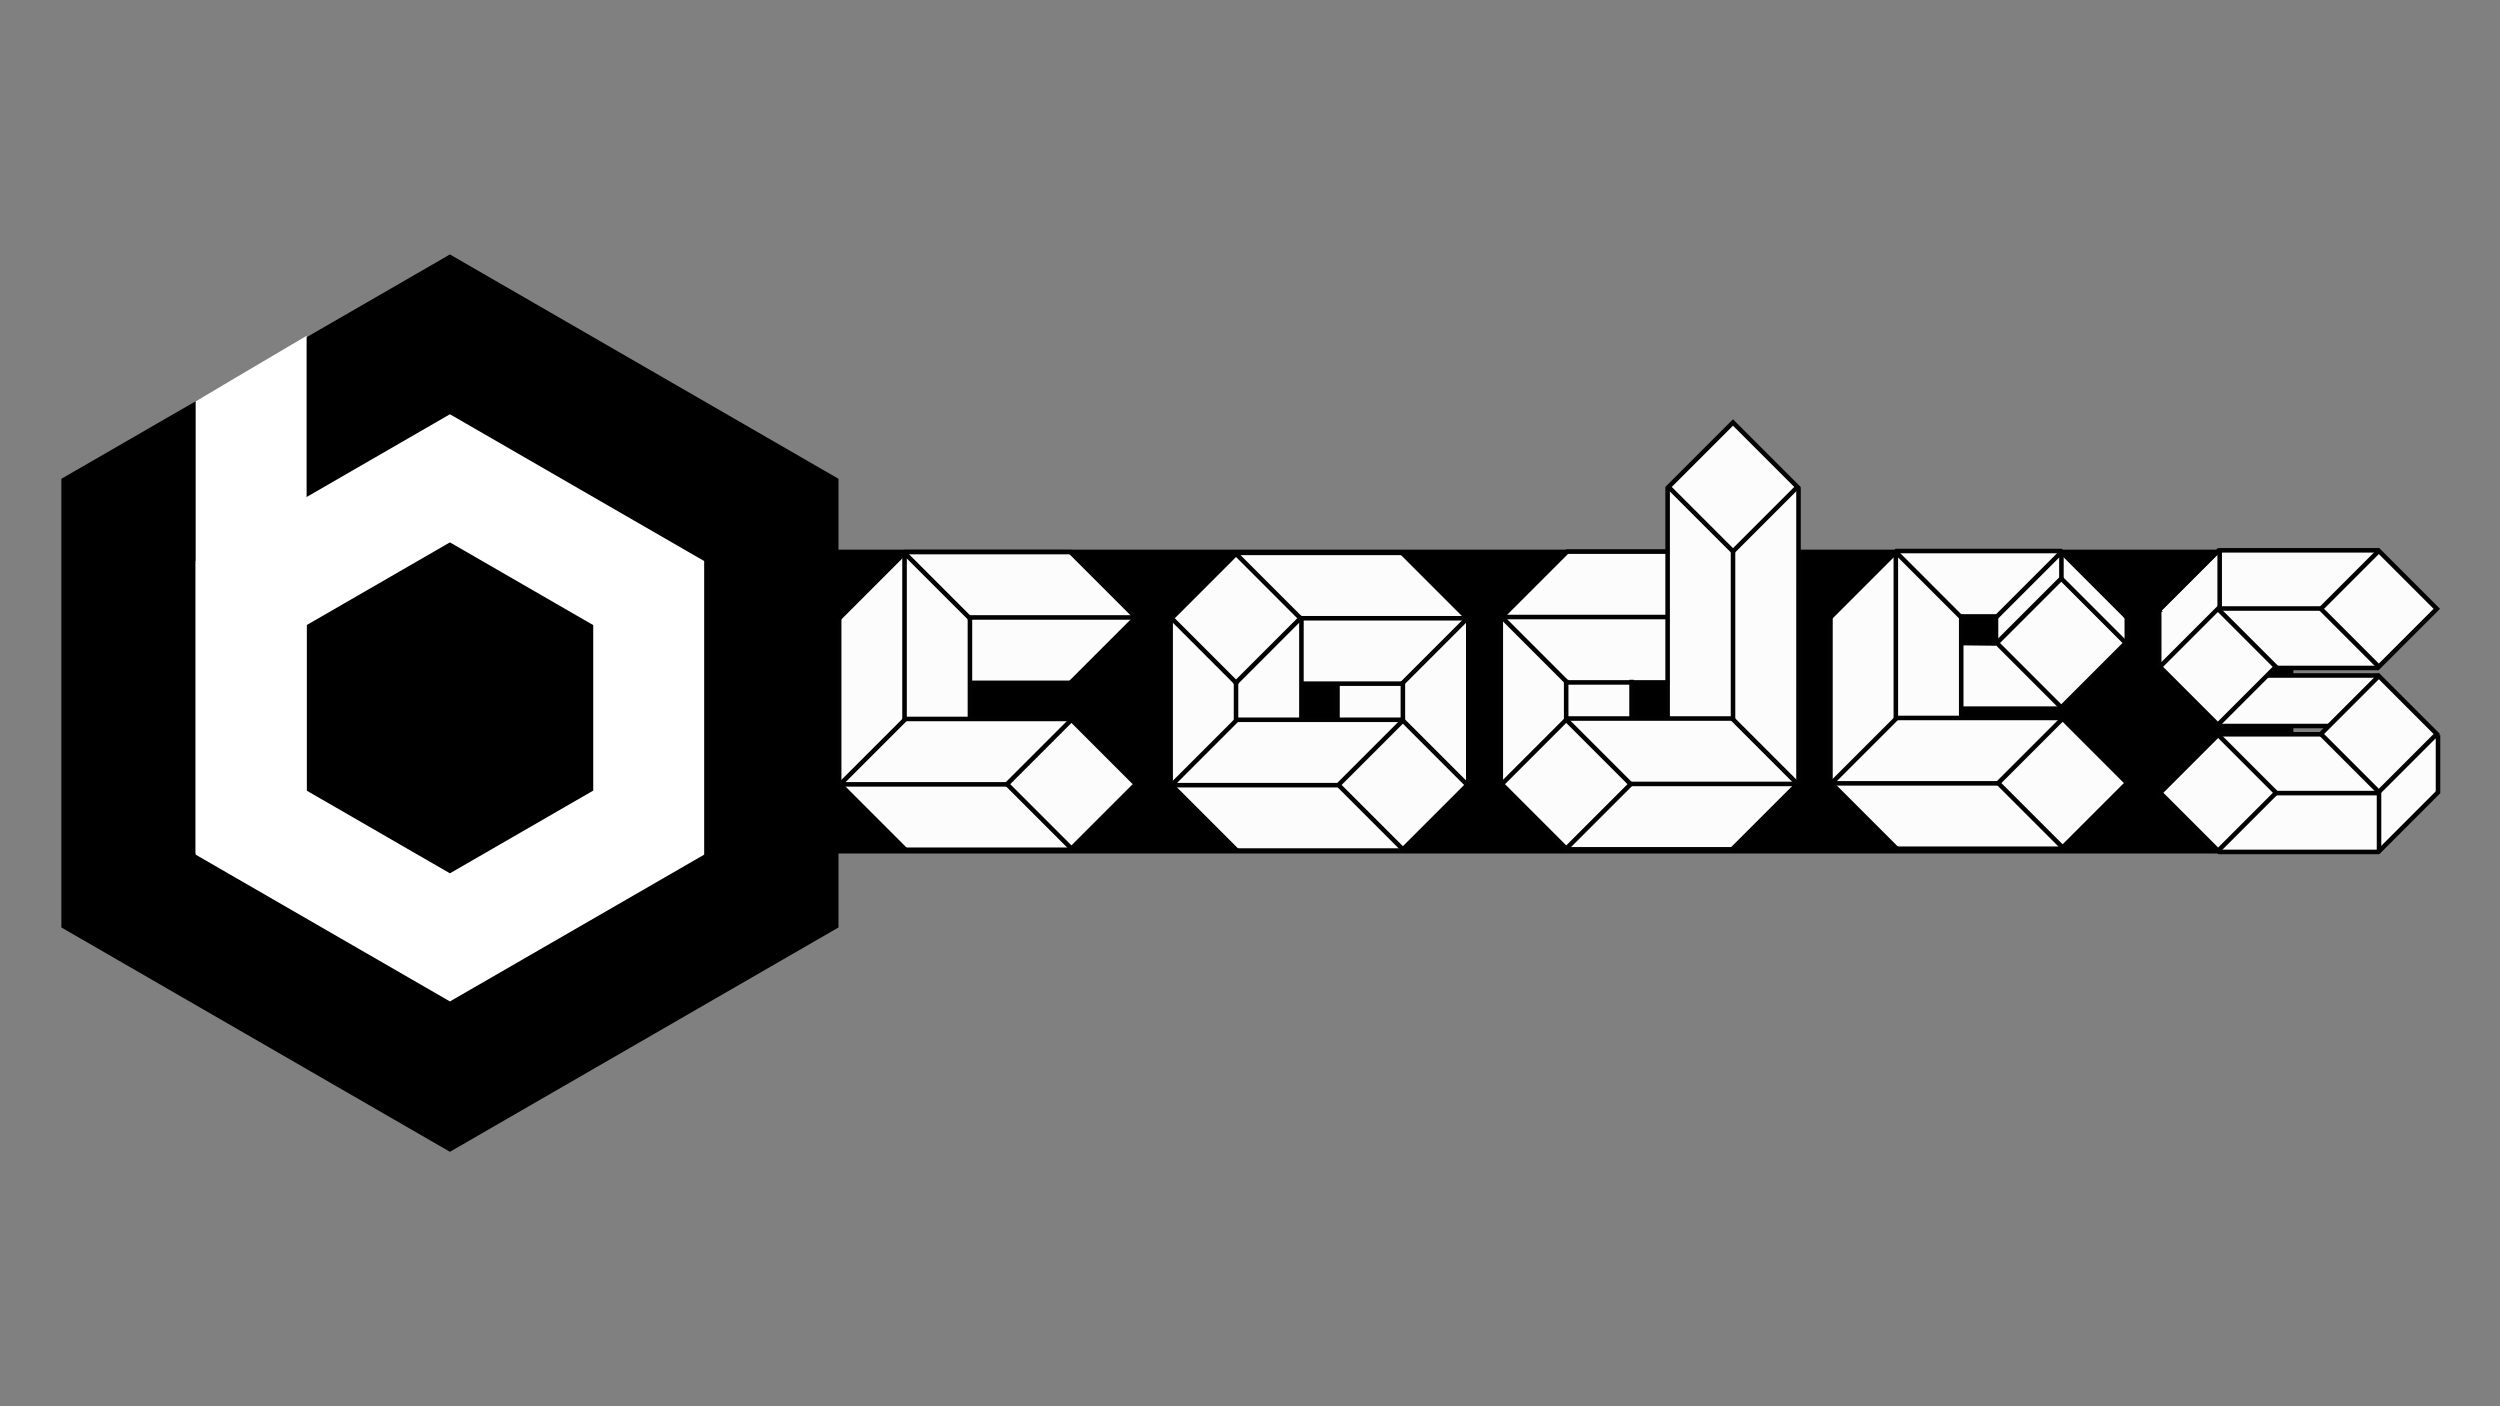 <?xml version="1.0" encoding="utf-8"?>
<!-- Generator: Adobe Illustrator 26.0.0, SVG Export Plug-In . SVG Version: 6.00 Build 0)  -->
<svg version="1.1" id="Layer_1" xmlns="http://www.w3.org/2000/svg" xmlns:xlink="http://www.w3.org/1999/xlink" x="0px" y="0px"
	 viewBox="0 0 1920 1080" style="enable-background:new 0 0 1920 1080;" xml:space="preserve">
<rect x="0" y="0" width="1920" height="1080" fill="#808080" stroke="none"/>
<style type="text/css">
	.st0{fill:#FFFFFF;}
	.st1{fill:#FCFCFC;}
	.st2{fill:none;stroke:#020202;stroke-width:3.495;stroke-miterlimit:10;}
	.st3{fill:none;stroke:#000000;stroke-width:3.495;stroke-miterlimit:10;}
	.st4{fill:#FCFCFC;stroke:#020202;stroke-width:3.495;stroke-miterlimit:10;}
	.st5{fill:#FFFFFF;stroke:#000000;stroke-width:3.624;stroke-miterlimit:10;}
	.st6{fill:none;stroke:#000000;stroke-width:3.624;stroke-miterlimit:10;}
</style>
<g>
	<g>
		<polygon points="643.96,712.29 643.96,367.71 345.54,195.42 47.12,367.71 47.12,712.29 345.54,884.58 		"/>
		<g>
			<path class="st0" d="M345.54,318.15L150.27,430.89v225.48L345.54,769.1l195.27-112.74V430.89L345.54,318.15z M455.6,607.17
				l-110.06,63.54l-110.06-63.54V480.08l110.06-63.54l110.06,63.54V607.17z"/>
			<polygon class="st0" points="235.48,655.48 150.27,655.48 150.27,308.15 235.48,257.89 			"/>
		</g>
	</g>
	<rect x="631.26" y="422.13" width="1130.04" height="233.35"/>
	<g>
		<g>
			<rect x="694.23" y="424.42" class="st1" width="128.17" height="99.76"/>
			<rect x="694.23" y="553.35" class="st1" width="128.17" height="99.76"/>
			<rect x="645.15" y="474.6" class="st1" width="99.77" height="128.63"/>
			
				<rect x="659.23" y="439.66" transform="matrix(0.707 0.707 -0.707 0.707 538.972 -351.87)" class="st1" width="70.01" height="70.01"/>
			
				<rect x="787.4" y="439.66" transform="matrix(0.707 0.707 -0.707 0.707 576.513 -442.503)" class="st1" width="70.01" height="70.01"/>
			
				<rect x="660.56" y="568.23" transform="matrix(0.707 0.707 -0.707 0.707 630.277 -315.156)" class="st1" width="70.01" height="70.01"/>
			<g>
				<line class="st2" x1="744.91" y1="474.22" x2="744.91" y2="552.16"/>
				<line class="st2" x1="644.47" y1="474.21" x2="644.47" y2="602.38"/>
				<line class="st2" x1="694.69" y1="424.13" x2="694.69" y2="553.3"/>
				<g>
					<line class="st3" x1="745.43" y1="475.44" x2="693.46" y2="423.47"/>
					<line class="st3" x1="695.92" y1="423.47" x2="643.96" y2="475.44"/>
				</g>
				<line class="st2" x1="822.85" y1="524.42" x2="744.91" y2="524.42"/>
				<line class="st2" x1="822.86" y1="423.98" x2="694.69" y2="423.98"/>
				<line class="st2" x1="872.93" y1="474.2" x2="743.77" y2="474.2"/>
				<g>
					<line class="st3" x1="821.63" y1="524.94" x2="873.6" y2="472.97"/>
					<line class="st3" x1="873.6" y1="475.43" x2="821.63" y2="423.47"/>
				</g>
				<g>
					
						<rect x="787.9" y="567.38" transform="matrix(0.707 0.707 -0.707 0.707 666.973 -405.444)" class="st4" width="70.01" height="70.01"/>
					<line class="st2" x1="694.73" y1="552.16" x2="822.9" y2="552.16"/>
					<line class="st2" x1="694.72" y1="652.61" x2="822.89" y2="652.61"/>
					<line class="st2" x1="644.65" y1="602.39" x2="773.82" y2="602.39"/>
					<g>
						<line class="st3" x1="695.95" y1="551.65" x2="643.98" y2="603.62"/>
						<line class="st3" x1="643.98" y1="601.15" x2="695.95" y2="653.12"/>
					</g>
				</g>
			</g>
		</g>
		<g>
			<rect x="899.81" y="474.78" class="st1" width="99.77" height="128.63"/>
			<rect x="1027.59" y="474.26" class="st1" width="99.77" height="128.63"/>
			<rect x="949.7" y="424.58" class="st1" width="127.32" height="99.78"/>
			<rect x="949.7" y="552.67" class="st1" width="127.32" height="99.78"/>
			
				<rect x="914.69" y="439.84" transform="matrix(0.707 0.707 -0.707 0.707 613.923 -532.461)" class="st1" width="70.01" height="70.01"/>
			
				<rect x="914.69" y="568.41" transform="matrix(0.707 0.707 -0.707 0.707 704.837 -494.803)" class="st1" width="70.01" height="70.01"/>
			
				<rect x="1042.01" y="439.39" transform="matrix(0.707 0.707 -0.707 0.707 650.899 -622.617)" class="st1" width="70.01" height="70.01"/>
			<g>
				<line class="st2" x1="999.49" y1="474.84" x2="999.49" y2="552.79"/>
				<line class="st2" x1="899.05" y1="474.83" x2="899.05" y2="603"/>
				<line class="st2" x1="949.27" y1="523.02" x2="949.27" y2="553.93"/>
				<line class="st2" x1="1127.63" y1="474.78" x2="1127.63" y2="603.01"/>
				<line class="st2" x1="1027.19" y1="524.36" x2="1027.19" y2="552.79"/>
				<line class="st2" x1="1077.41" y1="524.36" x2="1077.41" y2="553.86"/>
				<g>
					<line class="st3" x1="1000" y1="476.06" x2="948.04" y2="424.09"/>
					<line class="st3" x1="950.5" y1="424.09" x2="898.53" y2="476.06"/>
				</g>
				<g>
					<line class="st3" x1="1000" y1="473.57" x2="948.04" y2="525.54"/>
					<line class="st3" x1="950.5" y1="525.54" x2="898.53" y2="473.57"/>
				</g>
				<line class="st2" x1="1077.43" y1="525.05" x2="999.48" y2="525.05"/>
				<line class="st2" x1="1077.44" y1="424.6" x2="949.27" y2="424.6"/>
				<line class="st2" x1="1127.51" y1="474.82" x2="998.34" y2="474.82"/>
				<g>
					<line class="st3" x1="1076.21" y1="525.56" x2="1128.18" y2="473.59"/>
					<line class="st3" x1="1128.18" y1="476.06" x2="1076.21" y2="424.09"/>
				</g>
				<g>
					
						<rect x="1042.47" y="568.01" transform="matrix(0.707 0.707 -0.707 0.707 741.978 -585.275)" class="st4" width="70.01" height="70.01"/>
					<line class="st2" x1="949.31" y1="552.79" x2="1077.48" y2="552.79"/>
					<line class="st2" x1="949.3" y1="653.23" x2="1077.47" y2="653.23"/>
					<line class="st2" x1="899.23" y1="603.01" x2="1028.39" y2="603.01"/>
					<g>
						<line class="st3" x1="950.53" y1="552.27" x2="898.56" y2="604.24"/>
						<line class="st3" x1="898.56" y1="601.78" x2="950.53" y2="653.74"/>
					</g>
				</g>
			</g>
		</g>
		<g>
			<rect x="1203.29" y="552.16" class="st1" width="127.32" height="99.78"/>
			<rect x="1203.29" y="424.58" class="st1" width="127.32" height="99.78"/>
			<rect x="1153.01" y="474.47" class="st1" width="99.78" height="127.58"/>
			<rect x="1280.67" y="374.15" class="st1" width="99.78" height="227.9"/>
			
				<rect x="1168.28" y="439.33" transform="matrix(0.707 0.707 -0.707 0.707 687.837 -711.92)" class="st1" width="70.01" height="70.01"/>
			
				<rect x="1295.56" y="567.5" transform="matrix(0.707 0.707 -0.707 0.707 815.745 -764.379)" class="st1" width="70.01" height="70.01"/>
			<line class="st2" x1="1253.04" y1="522.07" x2="1253.04" y2="551.83"/>
			<line class="st2" x1="1152.6" y1="473.88" x2="1152.6" y2="602.05"/>
			<line class="st2" x1="1202.82" y1="522.07" x2="1202.82" y2="552.97"/>
			<line class="st2" x1="1381.26" y1="374.15" x2="1381.25" y2="602.06"/>
			<line class="st2" x1="1280.74" y1="374.15" x2="1280.74" y2="551.83"/>
			<line class="st2" x1="1330.96" y1="423.65" x2="1330.96" y2="552.91"/>
			<line class="st3" x1="1204.05" y1="423.14" x2="1152.09" y2="475.11"/>
			<line class="st3" x1="1204.05" y1="524.58" x2="1152.09" y2="472.61"/>
			<line class="st2" x1="1281.95" y1="524.09" x2="1202.82" y2="524.09"/>
			<line class="st2" x1="1281.95" y1="423.65" x2="1202.82" y2="423.65"/>
			<line class="st2" x1="1280.74" y1="473.87" x2="1152.6" y2="473.87"/>
			
				<rect x="1167.82" y="567.05" transform="matrix(-0.707 -0.707 0.707 -0.707 1627.628 1878.296)" class="st4" width="70.01" height="70.01"/>
			
				<rect x="1296.03" y="339.14" transform="matrix(0.707 0.707 -0.707 0.707 654.412 -831.596)" class="st4" width="70.01" height="70.01"/>
			<line class="st2" x1="1202.86" y1="551.83" x2="1331.03" y2="551.83"/>
			<line class="st2" x1="1202.86" y1="652.28" x2="1331.02" y2="652.28"/>
			<line class="st2" x1="1381.07" y1="602.06" x2="1251.91" y2="602.06"/>
			<g>
				<line class="st3" x1="1329.77" y1="652.79" x2="1381.74" y2="600.82"/>
				<line class="st3" x1="1381.74" y1="603.29" x2="1329.77" y2="551.32"/>
			</g>
		</g>
		<g>
			<rect x="1406.11" y="474.02" class="st1" width="99.78" height="127.58"/>
			<rect x="1456.6" y="424.13" class="st1" width="126.24" height="48.32"/>
			<rect x="1456.6" y="494.05" class="st1" width="126.24" height="50.19"/>
			<rect x="1532.94" y="474.02" class="st1" width="100.45" height="20.02"/>
			<rect x="1456.6" y="551.83" class="st1" width="126.24" height="99.66"/>
			
				<rect x="1548.45" y="438.1" transform="matrix(0.707 0.707 -0.707 0.707 799.303 -979.853)" class="st1" width="67.98" height="73.64"/>
			
				<rect x="1421.59" y="567.05" transform="matrix(0.707 0.707 -0.707 0.707 852.345 -853.631)" class="st1" width="70.01" height="70.01"/>
			
				<rect x="1421.59" y="439.02" transform="matrix(0.707 0.707 -0.707 0.707 761.813 -891.13)" class="st1" width="70.01" height="70.01"/>
			<line class="st2" x1="1506.22" y1="473.44" x2="1506.22" y2="551.39"/>
			<line class="st2" x1="1405.78" y1="473.44" x2="1405.78" y2="601.6"/>
			<line class="st2" x1="1456" y1="423.36" x2="1456" y2="552.53"/>
			<line class="st2" x1="1633.39" y1="473.81" x2="1633.39" y2="494.05"/>
			<line class="st2" x1="1532.94" y1="472.46" x2="1532.94" y2="494.05"/>
			<line class="st2" x1="1583.17" y1="423.36" x2="1583.17" y2="444.55"/>
			<g>
				<line class="st3" x1="1506.73" y1="474.66" x2="1454.77" y2="422.69"/>
				<line class="st3" x1="1457.23" y1="422.69" x2="1405.26" y2="474.66"/>
			</g>
			<g>
				<line class="st3" x1="1633.97" y1="474.66" x2="1582" y2="422.69"/>
				<line class="st3" x1="1584.47" y1="422.69" x2="1532.5" y2="474.66"/>
			</g>
			<line class="st2" x1="1583.17" y1="544.24" x2="1506.21" y2="544.24"/>
			<line class="st2" x1="1532.94" y1="494.19" x2="1506.21" y2="493.9"/>
			<line class="st2" x1="1583.17" y1="423.19" x2="1456" y2="423.19"/>
			<line class="st2" x1="1532.94" y1="473.43" x2="1505.08" y2="473.43"/>
			
				<rect x="1549.21" y="566.61" transform="matrix(0.707 0.707 -0.707 0.707 889.408 -943.997)" class="st4" width="70.01" height="70.01"/>
			
				<rect x="1548.16" y="459.04" transform="matrix(0.707 0.707 -0.707 0.707 813.043 -974.765)" class="st4" width="70.01" height="70.01"/>
			<line class="st2" x1="1456.04" y1="551.39" x2="1584.21" y2="551.39"/>
			<line class="st2" x1="1456.03" y1="651.83" x2="1584.2" y2="651.83"/>
			<line class="st2" x1="1405.96" y1="601.61" x2="1535.13" y2="601.61"/>
			<g>
				<line class="st3" x1="1457.26" y1="550.88" x2="1405.29" y2="602.84"/>
				<line class="st3" x1="1405.29" y1="600.38" x2="1457.26" y2="652.35"/>
			</g>
		</g>
		<g>
			<rect x="1704.72" y="423.26" class="st1" width="122.37" height="89.73"/>
			<rect x="1704.72" y="563.63" class="st1" width="122.37" height="89.73"/>
			<rect x="1704.72" y="518.76" class="st1" width="122.37" height="38.82"/>
			<rect x="1658.27" y="469.79" class="st1" width="45.38" height="38.82"/>
			<rect x="1826.02" y="567.45" class="st1" width="45.38" height="41.7"/>
			
				<rect x="1795.6" y="577" transform="matrix(0.707 0.707 -0.707 0.707 965.409 -1113.722)" class="st1" width="62.97" height="62.97"/>
			
				<rect x="1673.23" y="437.55" transform="matrix(0.707 0.707 -0.707 0.707 830.957 -1068.042)" class="st1" width="62.97" height="62.97"/>
			<g>
				<line class="st2" x1="1827.09" y1="608.49" x2="1827.09" y2="654.28"/>
				<line class="st2" x1="1658.27" y1="467.77" x2="1658.27" y2="512.35"/>
				<line class="st2" x1="1872.39" y1="564.57" x2="1872.39" y2="609.15"/>
				<line class="st2" x1="1704.72" y1="423.46" x2="1704.72" y2="468.04"/>
				<g>
					<path class="st3" d="M1702.34,422.13"/>
					<path class="st3" d="M1747.74,467.52"/>
					<line class="st3" x1="1704.56" y1="422.13" x2="1657.81" y2="468.87"/>
				</g>
				<line class="st2" x1="1827.09" y1="654.28" x2="1703.65" y2="654.28"/>
				<line class="st2" x1="1818.94" y1="563.93" x2="1703.65" y2="563.93"/>
				<line class="st2" x1="1827.09" y1="609.1" x2="1747.8" y2="609.1"/>
				<line class="st3" x1="1826.14" y1="654.74" x2="1872.88" y2="607.99"/>
				<line class="st2" x1="1827.09" y1="513" x2="1746.64" y2="513"/>
				<line class="st2" x1="1788.94" y1="557.58" x2="1703.45" y2="557.58"/>
				<line class="st2" x1="1827.09" y1="518.78" x2="1741.59" y2="518.78"/>
				<line class="st2" x1="1827.09" y1="422.64" x2="1703.61" y2="422.64"/>
				<g>
					<path class="st3" d="M1702.5,423.26"/>
					<path class="st3" d="M1749.25,470.01"/>
					<path class="st3" d="M1657.97,470.01"/>
					<path class="st3" d="M1704.72,423.26"/>
				</g>
				
					<rect x="1795.6" y="532.48" transform="matrix(0.707 0.707 -0.707 0.707 933.923 -1126.764)" class="st4" width="62.97" height="62.97"/>
				
					<rect x="1795.6" y="436.33" transform="matrix(0.707 0.707 -0.707 0.707 865.939 -1154.924)" class="st4" width="62.97" height="62.97"/>
				
					<rect x="1672.16" y="577.62" transform="matrix(0.707 0.707 -0.707 0.707 929.688 -1026.258)" class="st4" width="62.97" height="62.97"/>
				
					<rect x="1671.96" y="480.86" transform="matrix(0.707 0.707 -0.707 0.707 861.213 -1054.458)" class="st4" width="62.97" height="62.97"/>
				<line class="st2" x1="1784.41" y1="467.34" x2="1703.61" y2="467.34"/>
			</g>
		</g>
	</g>
</g>
<g>
	<rect x="-1455.24" y="420.4" width="1164.81" height="240.43"/>
	<polygon points="-1418.52,718.64 -1418.52,361.36 -1727.93,182.73 -2037.33,361.36 -2037.33,718.64 -1727.93,897.27 	"/>
	<g>
		<path class="st0" d="M-1727.93,309.98l-202.46,116.89v233.78l202.46,116.89l202.46-116.89V426.87L-1727.93,309.98z
			 M-1613.81,609.64l-114.11,65.88l-114.11-65.88V477.88l114.11-65.88l114.11,65.88V609.64z"/>
		<polygon class="st0" points="-1842.04,659.73 -1930.39,659.73 -1930.39,299.62 -1842.04,247.51 		"/>
	</g>
	<g>
		<g>
			<path class="st5" d="M-1180.58,611.15V470.69c0-25.69,21.02-46.71,46.71-46.71h0.67c25.69,0,46.71,21.02,46.71,46.71v140.46
				c0,25.69-21.02,46.71-46.71,46.71h-0.67C-1159.56,657.87-1180.58,636.85-1180.58,611.15z"/>
			<path class="st5" d="M-1180.58,611.85v-0.72c0-25.31,20.71-46.02,46.02-46.02h2.06c25.31,0,46.02,20.71,46.02,46.02v0.72
				c0,25.31-20.71,46.02-46.02,46.02h-2.06C-1159.87,657.87-1180.58,637.16-1180.58,611.85z"/>
			<line class="st6" x1="-1133.53" y1="423.98" x2="-1133.53" y2="565.11"/>
		</g>
		<g>
			<path class="st5" d="M-1038.7,611.15V470.69c0-25.69,21.02-46.71,46.71-46.71h0.67c25.69,0,46.71,21.02,46.71,46.71v140.46
				c0,25.69-21.02,46.71-46.71,46.71h-0.67C-1017.67,657.87-1038.7,636.85-1038.7,611.15z"/>
			<path class="st5" d="M-1038.7,611.85v-0.72c0-25.31,20.71-46.02,46.02-46.02h2.06c25.31,0,46.02,20.71,46.02,46.02v0.72
				c0,25.31-20.71,46.02-46.02,46.02h-2.06C-1017.99,657.87-1038.7,637.16-1038.7,611.85z"/>
			<line class="st6" x1="-991.65" y1="423.98" x2="-991.65" y2="565.11"/>
		</g>
		<g>
			<path class="st5" d="M-1133.5,423.98l139.73,0c25.89,0,47.08,21.18,47.08,47.08v1.42c0,25.89-21.18,47.08-47.08,47.08h-139.73
				c-25.89,0-47.08-21.19-47.08-47.08v-1.42C-1180.58,445.16-1159.39,423.98-1133.5,423.98z"/>
			<path class="st5" d="M-1134.2,423.98L-1134.2,423.98c25.51,0,46.38,20.87,46.38,46.38v2.81c0,25.51-20.87,46.38-46.38,46.38l0,0
				c-25.51,0-46.38-20.87-46.38-46.38v-2.81C-1180.58,444.85-1159.71,423.98-1134.2,423.98z"/>
			<line class="st5" x1="-946.69" y1="471.76" x2="-1087.82" y2="471.76"/>
		</g>
		<g>
			<path class="st5" d="M-993.77,659.27l-139.73,0c-25.89,0-47.08-21.18-47.08-47.08v-1.42c0-25.89,21.19-47.08,47.08-47.08
				l139.73,0c25.89,0,47.08,21.18,47.08,47.08v1.42C-946.69,638.09-967.87,659.27-993.77,659.27z"/>
			<path class="st5" d="M-993.07,659.27L-993.07,659.27c-25.51,0-46.38-20.87-46.38-46.38v-2.81c0-25.51,20.87-46.38,46.38-46.38h0
				c25.51,0,46.38,20.87,46.38,46.38v2.81C-946.69,638.4-967.56,659.27-993.07,659.27z"/>
			<line class="st5" x1="-1180.58" y1="611.49" x2="-1039.45" y2="611.49"/>
		</g>
	</g>
	<g>
		<g>
			<path class="st5" d="M-1382.83,423.98l139.73,0c25.89,0,47.08,21.18,47.08,47.08v1.42c0,25.89-21.18,47.08-47.08,47.08h-139.73
				c-25.89,0-47.08-21.19-47.08-47.08v-1.42C-1429.91,445.16-1408.73,423.98-1382.83,423.98z"/>
			<path class="st5" d="M-1383.53,423.98L-1383.53,423.98c25.51,0,46.38,20.87,46.38,46.38v2.81c0,25.51-20.87,46.38-46.38,46.38h0
				c-25.51,0-46.38-20.87-46.38-46.38v-2.81C-1429.91,444.85-1409.04,423.98-1383.53,423.98z"/>
			<line class="st5" x1="-1196.02" y1="471.76" x2="-1337.15" y2="471.76"/>
		</g>
		<g>
			<path class="st5" d="M-1429.91,611.15V470.69c0-25.69,21.02-46.71,46.71-46.71h0.67c25.69,0,46.71,21.02,46.71,46.71v140.46
				c0,25.69-21.02,46.71-46.71,46.71h-0.67C-1408.89,657.87-1429.91,636.85-1429.91,611.15z"/>
			<path class="st5" d="M-1429.91,611.85v-0.72c0-25.31,20.71-46.02,46.02-46.02h2.06c25.31,0,46.02,20.71,46.02,46.02v0.72
				c0,25.31-20.71,46.02-46.02,46.02h-2.06C-1409.2,657.87-1429.91,637.16-1429.91,611.85z"/>
			<line class="st6" x1="-1382.86" y1="423.98" x2="-1382.86" y2="565.11"/>
		</g>
		<g>
			<path class="st5" d="M-1243.1,659.27l-139.73,0c-25.89,0-47.08-21.18-47.08-47.08v-1.42c0-25.89,21.18-47.08,47.08-47.08
				l139.73,0c25.89,0,47.08,21.18,47.08,47.08v1.42C-1196.02,638.09-1217.21,659.27-1243.1,659.27z"/>
			<path class="st5" d="M-1242.4,659.27L-1242.4,659.27c-25.51,0-46.38-20.87-46.38-46.38v-2.81c0-25.51,20.87-46.38,46.38-46.38h0
				c25.51,0,46.38,20.87,46.38,46.38v2.81C-1196.02,638.4-1216.89,659.27-1242.4,659.27z"/>
			<line class="st5" x1="-1429.91" y1="611.49" x2="-1288.78" y2="611.49"/>
		</g>
	</g>
	<g>
		<g>
			<path class="st5" d="M-631.97,423.98l139.73,0c25.89,0,47.08,21.18,47.08,47.08v1.42c0,25.89-21.18,47.08-47.08,47.08l-139.73,0
				c-25.89,0-47.08-21.18-47.08-47.08v-1.42C-679.04,445.16-657.86,423.98-631.97,423.98z"/>
			<path class="st5" d="M-632.66,423.98L-632.66,423.98c25.51,0,46.38,20.87,46.38,46.38v2.81c0,25.51-20.87,46.38-46.38,46.38h0
				c-25.51,0-46.38-20.87-46.38-46.38v-2.81C-679.04,444.85-658.17,423.98-632.66,423.98z"/>
			<line class="st5" x1="-445.15" y1="471.76" x2="-586.28" y2="471.76"/>
		</g>
		<g>
			<path class="st5" d="M-540.73,503.48v-33.32c0-25.4,20.78-46.19,46.19-46.19h3.2c25.4,0,46.19,20.78,46.19,46.19l0,33.32
				c0,25.4-20.78,46.19-46.19,46.19h-3.2C-519.94,549.67-540.73,528.88-540.73,503.48z"/>
			<path class="st5" d="M-540.73,503.29L-540.73,503.29c0-25.51,20.87-46.38,46.38-46.38h2.81c25.51,0,46.38,20.87,46.38,46.38v0
				c0,25.51-20.87,46.38-46.38,46.38h-2.81C-519.86,549.67-540.73,528.79-540.73,503.29z"/>
			<line class="st5" x1="-492.94" y1="423.98" x2="-492.94" y2="456.91"/>
		</g>
		<g>
			<path class="st5" d="M-679.04,611.15V470.69c0-25.69,21.02-46.71,46.71-46.71h0.67c25.69,0,46.71,21.02,46.71,46.71v140.46
				c0,25.69-21.02,46.71-46.71,46.71h-0.67C-658.02,657.87-679.04,636.85-679.04,611.15z"/>
			<path class="st5" d="M-679.04,611.85v-0.72c0-25.31,20.71-46.02,46.02-46.02h2.06c25.31,0,46.02,20.71,46.02,46.02v0.72
				c0,25.31-20.71,46.02-46.02,46.02h-2.06C-658.33,657.87-679.04,637.16-679.04,611.85z"/>
			<line class="st6" x1="-632" y1="423.98" x2="-632" y2="565.11"/>
		</g>
		<g>
			<path class="st5" d="M-492.23,659.27h-139.73c-25.89,0-47.08-21.18-47.08-47.08v-1.42c0-25.89,21.18-47.08,47.08-47.08l139.73,0
				c25.89,0,47.08,21.18,47.08,47.08v1.42C-445.15,638.09-466.34,659.27-492.23,659.27z"/>
			<path class="st5" d="M-491.53,659.27L-491.53,659.27c-25.51,0-46.38-20.87-46.38-46.38v-2.81c0-25.51,20.87-46.38,46.38-46.38h0
				c25.51,0,46.38,20.87,46.38,46.38v2.81C-445.15,638.4-466.03,659.27-491.53,659.27z"/>
			<line class="st5" x1="-679.04" y1="611.49" x2="-537.91" y2="611.49"/>
		</g>
		<line class="st5" x1="-586.38" y1="549.67" x2="-490.23" y2="549.67"/>
	</g>
	<g>
		<g>
			<path class="st5" d="M-929.73,611.15V470.69c0-25.69,21.02-46.71,46.71-46.71h0.67c25.69,0,46.71,21.02,46.71,46.71v140.46
				c0,25.69-21.02,46.71-46.71,46.71h-0.67C-908.71,657.87-929.73,636.85-929.73,611.15z"/>
			<path class="st5" d="M-929.73,611.85v-0.72c0-25.31,20.71-46.02,46.02-46.02h2.06c25.31,0,46.02,20.71,46.02,46.02v0.72
				c0,25.31-20.71,46.02-46.02,46.02h-2.06C-909.02,657.87-929.73,637.16-929.73,611.85z"/>
			<line class="st6" x1="-882.68" y1="423.98" x2="-882.68" y2="565.11"/>
		</g>
		<g>
			<path class="st5" d="M-742.92,519.55l-139.73,0c-25.89,0-47.08-21.18-47.08-47.08v-1.42c0-25.89,21.18-47.08,47.08-47.08
				l139.73,0c25.89,0,47.08,21.18,47.08,47.08v1.42C-695.84,498.36-717.03,519.55-742.92,519.55z"/>
			<path class="st5" d="M-742.22,519.55L-742.22,519.55c-25.51,0-46.38-20.87-46.38-46.38v-2.81c0-25.51,20.87-46.38,46.38-46.38h0
				c25.51,0,46.38,20.87,46.38,46.38v2.81C-695.84,498.68-716.71,519.55-742.22,519.55z"/>
			<line class="st5" x1="-929.73" y1="471.76" x2="-788.6" y2="471.76"/>
		</g>
		<g>
			<path class="st5" d="M-693.75,389.14l0,223.08c0,25.88-21.17,47.05-47.05,47.05h0c-25.88,0-47.05-21.17-47.05-47.05l0-223.08
				c0-25.88,21.17-47.05,47.05-47.05h0C-714.92,342.09-693.75,363.26-693.75,389.14z"/>
			<path class="st5" d="M-693.75,388.11v0.72c0,25.31-20.71,46.02-46.02,46.02h-2.06c-25.31,0-46.02-20.71-46.02-46.02v-0.72
				c0-25.31,20.71-46.02,46.02-46.02h2.06C-714.46,342.09-693.75,362.8-693.75,388.11z"/>
			<line class="st6" x1="-740.8" y1="659.27" x2="-740.8" y2="434.85"/>
		</g>
		<g>
			<path class="st5" d="M-882.65,563.7l139.73,0c25.89,0,47.08,21.18,47.08,47.08v1.42c0,25.89-21.18,47.08-47.08,47.08l-139.73,0
				c-25.89,0-47.08-21.18-47.08-47.08v-1.42C-929.73,584.89-908.54,563.7-882.65,563.7z"/>
			<path class="st5" d="M-883.35,563.7L-883.35,563.7c25.51,0,46.38,20.87,46.38,46.38v2.81c0,25.51-20.87,46.38-46.38,46.38h0
				c-25.51,0-46.38-20.87-46.38-46.38v-2.81C-929.73,584.57-908.86,563.7-883.35,563.7z"/>
			<line class="st5" x1="-695.84" y1="611.49" x2="-836.97" y2="611.49"/>
		</g>
	</g>
	<path class="st5" d="M-242.63,519.55l-139.73,0c-25.89,0-47.08-21.18-47.08-47.08v-1.42c0-25.89,21.18-47.08,47.08-47.08l139.73,0
		c25.89,0,47.08,21.18,47.08,47.08v1.42C-195.56,498.36-216.74,519.55-242.63,519.55z"/>
	<line class="st5" x1="-429.44" y1="471.76" x2="-288.32" y2="471.76"/>
	<path class="st5" d="M-386.85,468.18h106.29c23.43,0,42.6,19.17,42.6,42.6v10.38c0,23.43-19.17,42.6-42.6,42.6h-106.29
		c-23.43,0-42.6-19.17-42.6-42.6v-10.38C-429.44,487.35-410.28,468.18-386.85,468.18z"/>
	<line class="st5" x1="-237.96" y1="515.97" x2="-353.5" y2="515.97"/>
	<path class="st5" d="M-237.96,611.54l-104.94,0c-23.32,0-42.4-19.08-42.4-42.4v-10.77c0-23.32,19.08-42.4,42.4-42.4l104.94,0
		c23.32,0,42.4,19.08,42.4,42.4v10.77C-195.56,592.46-214.64,611.54-237.96,611.54z"/>
	<line class="st5" x1="-385.3" y1="563.75" x2="-270.81" y2="563.75"/>
	<g>
		<path class="st5" d="M-382.37,563.75l139.73,0c25.89,0,47.08,21.18,47.08,47.08v1.42c0,25.89-21.18,47.08-47.08,47.08h-139.73
			c-25.89,0-47.08-21.18-47.08-47.08v-1.42C-429.44,584.94-408.26,563.75-382.37,563.75z"/>
		<path class="st5" d="M-383.06,563.75L-383.06,563.75c25.51,0,46.38,20.87,46.38,46.38v2.81c0,25.51-20.87,46.38-46.38,46.38h0
			c-25.51,0-46.38-20.87-46.38-46.38v-2.81C-429.44,584.62-408.57,563.75-383.06,563.75z"/>
		<line class="st5" x1="-195.56" y1="611.54" x2="-336.68" y2="611.54"/>
	</g>
	<path class="st5" d="M-383.06,468.18L-383.06,468.18c25.51,0,46.38,20.87,46.38,46.38v2.81c0,25.51-20.87,46.38-46.38,46.38h0
		c-25.51,0-46.38-20.87-46.38-46.38v-2.81C-429.44,489.05-408.57,468.18-383.06,468.18z"/>
	<path class="st5" d="M-241.94,611.54L-241.94,611.54c-25.51,0-46.38-20.87-46.38-46.38v-2.81c0-25.51,20.87-46.38,46.38-46.38h0
		c25.51,0,46.38,20.87,46.38,46.38v2.81C-195.56,590.67-216.43,611.54-241.94,611.54z"/>
	<path class="st5" d="M-241.94,519.55L-241.94,519.55c-25.51,0-46.38-20.87-46.38-46.38v-2.81c0-25.51,20.87-46.38,46.38-46.38h0
		c25.51,0,46.38,20.87,46.38,46.38v2.81C-195.56,498.68-216.43,519.55-241.94,519.55z"/>
</g>
</svg>
